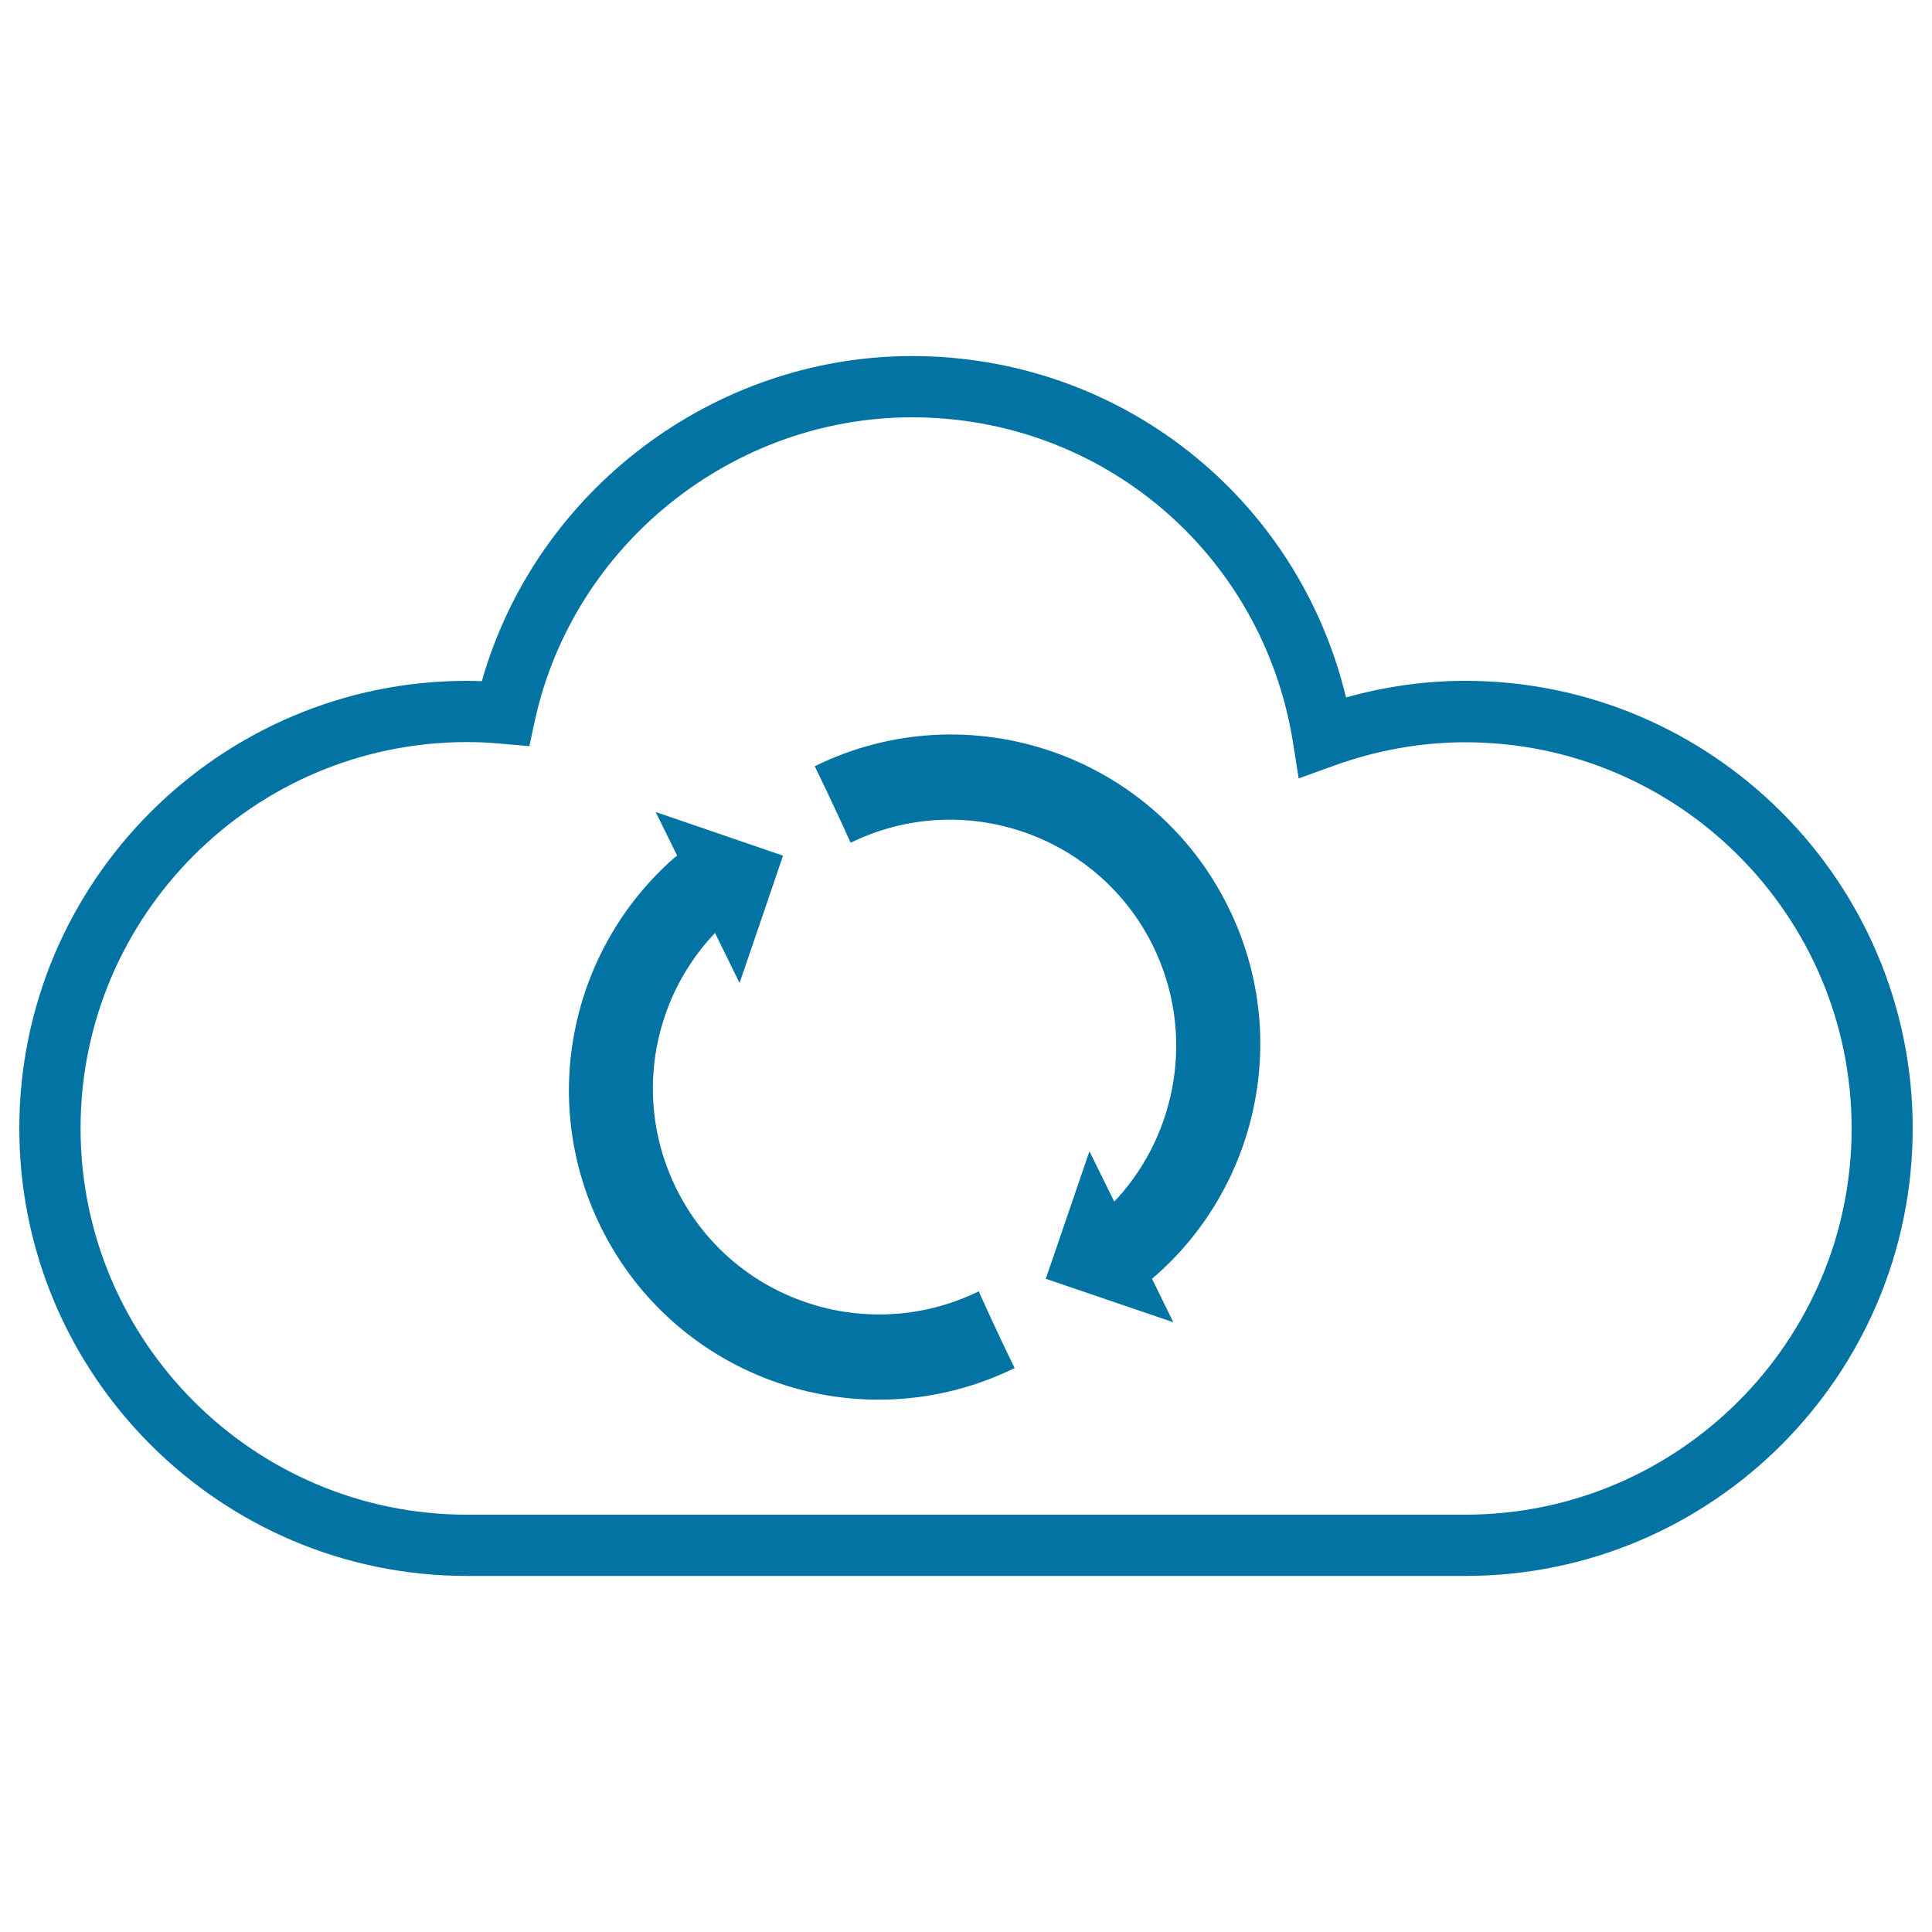 <svg xmlns="http://www.w3.org/2000/svg" viewBox="0 0 1000 1000" style="fill:#0273a2">
<title>Cloud Refresh SVG icon</title>
<g><path d="M758.4,352.4c-20.7,0-41.4,2.9-61.7,8.6C671.8,257.6,580,184.3,472.1,184.3c-103.2,0-194.8,70-222.7,168.3c-2.6-0.1-5.1-0.2-7.7-0.2C113.9,352.4,10,456.4,10,584c0,127.8,103.9,231.7,231.7,231.7h516.8C886.2,815.7,990,711.8,990,584C990,456.4,886.1,352.4,758.4,352.4z M758.4,784H241.7c-110.3,0-200-89.7-200-200c0-110.2,89.7-199.9,200-199.9c6.2,0,12.3,0.3,18.4,0.9l13.9,1.2l2.9-13.5C296.9,281.9,379,216,472.1,216c98.5,0,181.4,70.6,197.1,168l3,18.9l18-6.5c22.3-8.1,45.3-12.2,68.2-12.2c110.3,0,200,89.6,200,199.9C958.4,694.3,868.7,784,758.4,784z"/><path d="M635.9,469.8c-38.9-79.4-134.8-112.2-214.2-73.2c8.5,17.3,18.6,39.6,18.6,39.6c58-28.4,128.1-4.4,156.6,53.6c21.7,44.5,12.7,96-18.6,130.5l-1.6,1.6l-12.8-26l-22.6,66l66,22.5l-11-22.5l1.6-1.4C650.9,614.1,668.5,536.2,635.9,469.8z"/><path d="M349.9,614.9c-21.8-44.5-12.8-96,18.6-130.3l1.6-1.7l12.7,25.9l22.5-65.9l-65.9-22.6l11.1,22.6l-1.6,1.2c-53,46.5-70.6,124.4-38,190.8c38.9,79.3,134.8,112.1,214.3,73.2c-8.6-17.3-18.6-39.7-18.6-39.7C448.4,696.8,378.3,672.9,349.9,614.9z"/></g>
</svg>